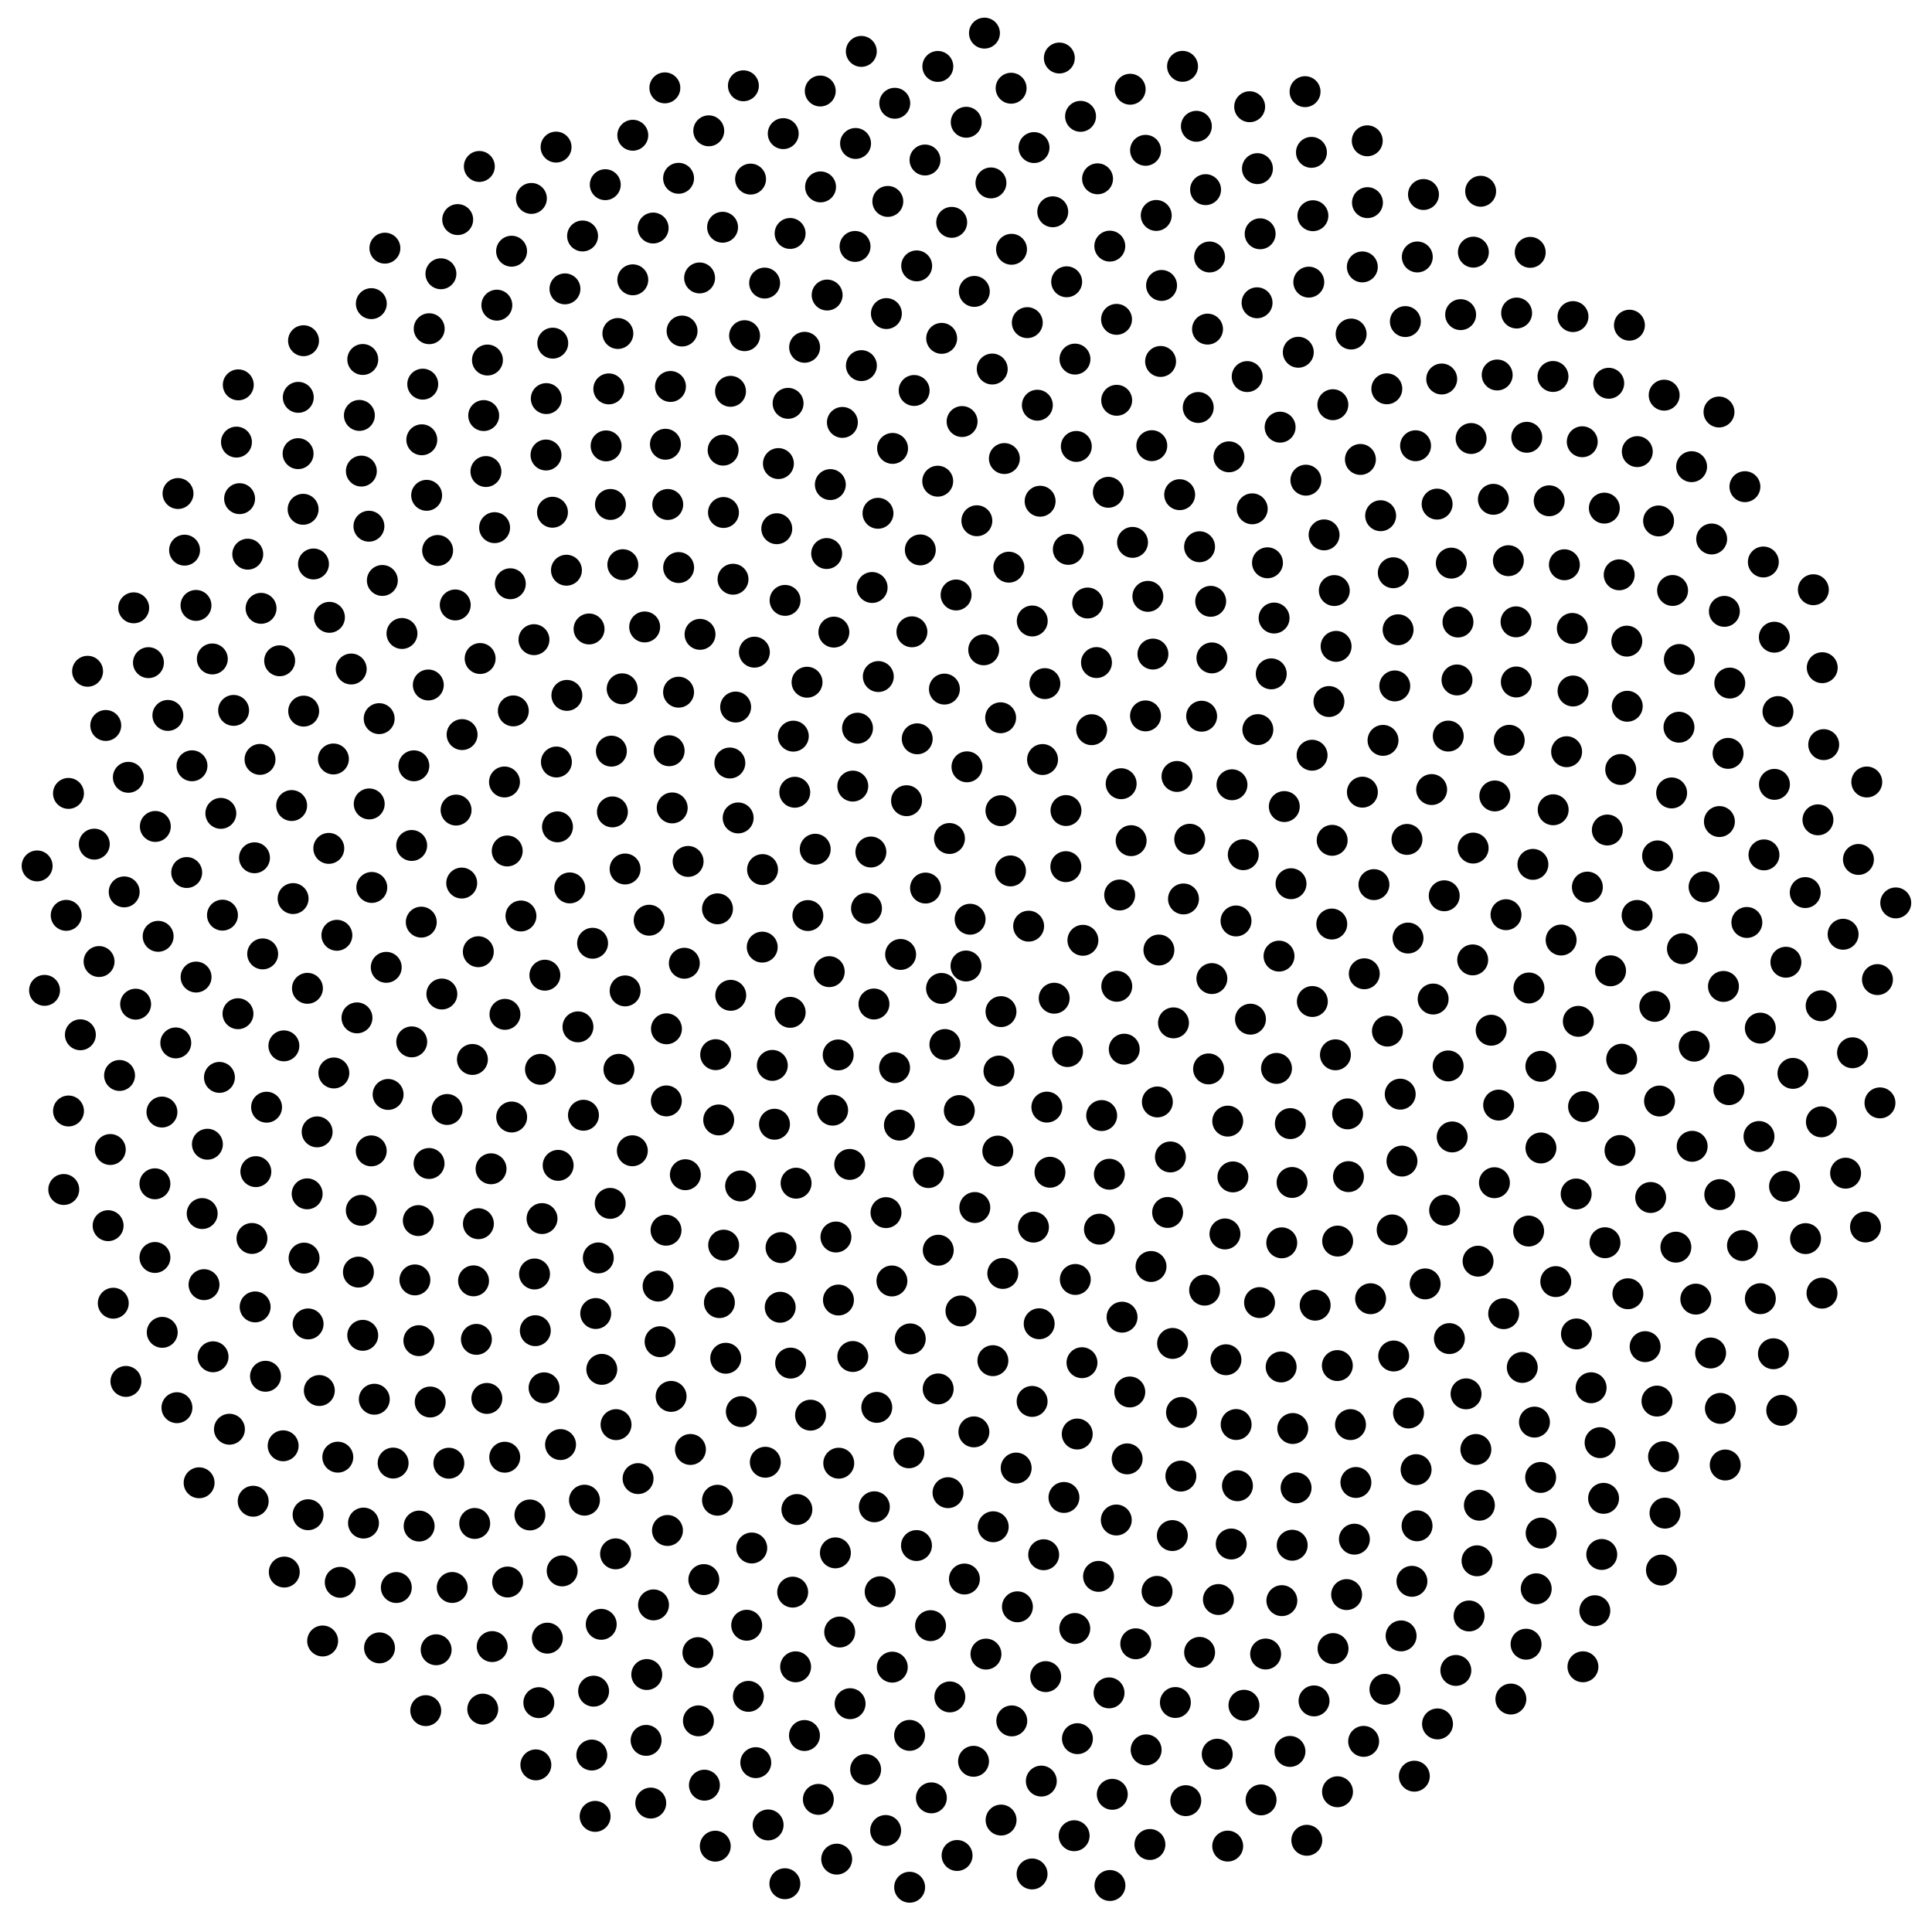 <?xml version="1.0" encoding="UTF-8" standalone="no"?>
<svg xmlns="http://www.w3.org/2000/svg" width="1000" height="1000" viewBox="0 0 1000 1000">
  <!-- Transparent background, black dots -->
  <circle cx="500.000" cy="500.000" r="8" fill="#000000" /><circle cx="487.330" cy="511.607" r="8" fill="#000000" /><circle cx="502.124" cy="475.793" r="8" fill="#000000" /><circle cx="518.108" cy="523.619" r="8" fill="#000000" /><circle cx="466.160" cy="494.014" r="8" fill="#000000" /><circle cx="532.418" cy="479.378" r="8" fill="#000000" /><circle cx="489.074" cy="540.646" r="8" fill="#000000" /><circle cx="479.047" cy="459.656" r="8" fill="#000000" /><circle cx="545.651" cy="516.672" r="8" fill="#000000" /><circle cx="452.352" cy="519.669" r="8" fill="#000000" /><circle cx="523.030" cy="450.786" r="8" fill="#000000" /><circle cx="517.056" cy="554.376" r="8" fill="#000000" /><circle cx="448.500" cy="470.155" r="8" fill="#000000" /><circle cx="560.508" cy="486.697" r="8" fill="#000000" /><circle cx="463.024" cy="552.595" r="8" fill="#000000" /><circle cx="491.448" cy="434.004" r="8" fill="#000000" /><circle cx="552.555" cy="544.293" r="8" fill="#000000" /><circle cx="429.214" cy="502.927" r="8" fill="#000000" /><circle cx="551.674" cy="448.578" r="8" fill="#000000" /><circle cx="496.540" cy="574.818" r="8" fill="#000000" /><circle cx="450.766" cy="441.001" r="8" fill="#000000" /><circle cx="578.038" cy="510.500" r="8" fill="#000000" /><circle cx="433.844" cy="546.030" r="8" fill="#000000" /><circle cx="518.086" cy="419.604" r="8" fill="#000000" /><circle cx="541.852" cy="573.036" r="8" fill="#000000" /><circle cx="418.151" cy="473.888" r="8" fill="#000000" /><circle cx="579.536" cy="463.252" r="8" fill="#000000" /><circle cx="465.531" cy="582.362" r="8" fill="#000000" /><circle cx="469.227" cy="414.444" r="8" fill="#000000" /><circle cx="581.908" cy="543.049" r="8" fill="#000000" /><circle cx="408.995" cy="523.989" r="8" fill="#000000" /><circle cx="551.742" cy="419.530" r="8" fill="#000000" /><circle cx="516.463" cy="595.796" r="8" fill="#000000" /><circle cx="421.960" cy="439.561" r="8" fill="#000000" /><circle cx="599.849" cy="491.728" r="8" fill="#000000" /><circle cx="430.969" cy="574.621" r="8" fill="#000000" /><circle cx="500.503" cy="396.905" r="8" fill="#000000" /><circle cx="570.224" cy="577.412" r="8" fill="#000000" /><circle cx="394.531" cy="490.225" r="8" fill="#000000" /><circle cx="585.476" cy="435.127" r="8" fill="#000000" /><circle cx="480.549" cy="606.918" r="8" fill="#000000" /><circle cx="441.401" cy="406.881" r="8" fill="#000000" /><circle cx="607.396" cy="529.433" r="8" fill="#000000" /><circle cx="399.755" cy="551.444" r="8" fill="#000000" /><circle cx="539.620" cy="393.131" r="8" fill="#000000" /><circle cx="543.460" cy="606.758" r="8" fill="#000000" /><circle cx="394.689" cy="450.091" r="8" fill="#000000" /><circle cx="612.570" cy="465.294" r="8" fill="#000000" /><circle cx="439.808" cy="602.707" r="8" fill="#000000" /><circle cx="474.747" cy="382.402" r="8" fill="#000000" /><circle cx="599.053" cy="570.362" r="8" fill="#000000" /><circle cx="378.233" cy="515.176" r="8" fill="#000000" /><circle cx="580.312" cy="405.646" r="8" fill="#000000" /><circle cx="504.559" cy="625.009" r="8" fill="#000000" /><circle cx="411.372" cy="410.065" r="8" fill="#000000" /><circle cx="627.264" cy="506.507" r="8" fill="#000000" /><circle cx="400.875" cy="581.902" r="8" fill="#000000" /><circle cx="517.926" cy="371.518" r="8" fill="#000000" /><circle cx="574.213" cy="607.780" r="8" fill="#000000" /><circle cx="371.378" cy="470.404" r="8" fill="#000000" /><circle cx="615.802" cy="434.391" r="8" fill="#000000" /><circle cx="458.588" cy="627.652" r="8" fill="#000000" /><circle cx="443.853" cy="376.904" r="8" fill="#000000" /><circle cx="625.552" cy="553.265" r="8" fill="#000000" /><circle cx="370.426" cy="545.893" r="8" fill="#000000" /><circle cx="565.046" cy="377.689" r="8" fill="#000000" /><circle cx="534.922" cy="635.154" r="8" fill="#000000" /><circle cx="382.071" cy="423.357" r="8" fill="#000000" /><circle cx="639.760" cy="476.682" r="8" fill="#000000" /><circle cx="412.056" cy="612.418" r="8" fill="#000000" /><circle cx="488.829" cy="356.674" r="8" fill="#000000" /><circle cx="605.800" cy="598.837" r="8" fill="#000000" /><circle cx="354.207" cy="498.578" r="8" fill="#000000" /><circle cx="609.215" cy="401.893" r="8" fill="#000000" /><circle cx="485.642" cy="647.112" r="8" fill="#000000" /><circle cx="410.617" cy="381.029" r="8" fill="#000000" /><circle cx="647.244" cy="527.530" r="8" fill="#000000" /><circle cx="371.997" cy="579.681" r="8" fill="#000000" /><circle cx="540.824" cy="353.841" r="8" fill="#000000" /><circle cx="569.065" cy="636.214" r="8" fill="#000000" /><circle cx="356.160" cy="445.874" r="8" fill="#000000" /><circle cx="643.514" cy="442.392" r="8" fill="#000000" /><circle cx="432.679" cy="640.278" r="8" fill="#000000" /><circle cx="454.609" cy="350.183" r="8" fill="#000000" /><circle cx="635.478" cy="580.288" r="8" fill="#000000" /><circle cx="344.954" cy="532.504" r="8" fill="#000000" /><circle cx="592.912" cy="370.546" r="8" fill="#000000" /><circle cx="519.045" cy="659.134" r="8" fill="#000000" /><circle cx="377.767" cy="394.925" r="8" fill="#000000" /><circle cx="662.020" cy="494.883" r="8" fill="#000000" /><circle cx="383.338" cy="613.851" r="8" fill="#000000" /><circle cx="509.168" cy="336.344" r="8" fill="#000000" /><circle cx="604.356" cy="627.563" r="8" fill="#000000" /><circle cx="335.999" cy="476.303" r="8" fill="#000000" /><circle cx="637.671" cy="406.192" r="8" fill="#000000" /><circle cx="461.650" cy="663.026" r="8" fill="#000000" /><circle cx="417.726" cy="353.117" r="8" fill="#000000" /><circle cx="660.715" cy="553.005" r="8" fill="#000000" /><circle cx="344.896" cy="569.834" r="8" fill="#000000" /><circle cx="567.539" cy="342.940" r="8" fill="#000000" /><circle cx="556.575" cy="662.246" r="8" fill="#000000" /><circle cx="347.933" cy="418.175" r="8" fill="#000000" /><circle cx="668.228" cy="457.406" r="8" fill="#000000" /><circle cx="404.259" cy="645.753" r="8" fill="#000000" /><circle cx="472.007" cy="327.021" r="8" fill="#000000" /><circle cx="638.147" cy="609.161" r="8" fill="#000000" /><circle cx="323.563" cy="512.886" r="8" fill="#000000" /><circle cx="621.966" cy="370.712" r="8" fill="#000000" /><circle cx="497.387" cy="678.549" r="8" fill="#000000" /><circle cx="380.771" cy="365.962" r="8" fill="#000000" /><circle cx="679.274" cy="518.381" r="8" fill="#000000" /><circle cx="354.737" cy="608.032" r="8" fill="#000000" /><circle cx="534.291" cy="321.418" r="8" fill="#000000" /><circle cx="595.770" cy="655.534" r="8" fill="#000000" /><circle cx="323.545" cy="449.785" r="8" fill="#000000" /><circle cx="664.750" cy="417.474" r="8" fill="#000000" /><circle cx="433.979" cy="672.886" r="8" fill="#000000" /><circle cx="431.606" cy="327.182" r="8" fill="#000000" /><circle cx="667.881" cy="581.577" r="8" fill="#000000" /><circle cx="320.349" cy="553.475" r="8" fill="#000000" /><circle cx="596.752" cy="338.543" r="8" fill="#000000" /><circle cx="537.878" cy="685.175" r="8" fill="#000000" /><circle cx="346.355" cy="388.586" r="8" fill="#000000" /><circle cx="689.323" cy="478.279" r="8" fill="#000000" /><circle cx="374.565" cy="644.487" r="8" fill="#000000" /><circle cx="494.872" cy="307.960" r="8" fill="#000000" /><circle cx="634.035" cy="638.692" r="8" fill="#000000" /><circle cx="306.719" cy="488.226" r="8" fill="#000000" /><circle cx="651.064" cy="377.644" r="8" fill="#000000" /><circle cx="471.149" cy="693.013" r="8" fill="#000000" /><circle cx="390.473" cy="337.563" r="8" fill="#000000" /><circle cx="691.217" cy="545.968" r="8" fill="#000000" /><circle cx="327.296" cy="595.633" r="8" fill="#000000" /><circle cx="562.984" cy="312.116" r="8" fill="#000000" /><circle cx="580.773" cy="681.765" r="8" fill="#000000" /><circle cx="316.981" cy="420.238" r="8" fill="#000000" /><circle cx="689.529" cy="434.947" r="8" fill="#000000" /><circle cx="403.838" cy="676.639" r="8" fill="#000000" /><circle cx="451.412" cy="304.084" r="8" fill="#000000" /><circle cx="668.775" cy="612.045" r="8" fill="#000000" /><circle cx="299.147" cy="531.500" r="8" fill="#000000" /><circle cx="627.277" cy="340.532" r="8" fill="#000000" /><circle cx="513.918" cy="704.282" r="8" fill="#000000" /><circle cx="351.226" cy="358.274" r="8" fill="#000000" /><circle cx="706.153" cy="504.023" r="8" fill="#000000" /><circle cx="344.735" cy="636.760" r="8" fill="#000000" /><circle cx="522.183" cy="293.569" r="8" fill="#000000" /><circle cx="623.505" cy="667.772" r="8" fill="#000000" /><circle cx="294.909" cy="459.580" r="8" fill="#000000" /><circle cx="679.133" cy="390.900" r="8" fill="#000000" /><circle cx="441.413" cy="702.124" r="8" fill="#000000" /><circle cx="406.357" cy="310.757" r="8" fill="#000000" /><circle cx="697.532" cy="576.539" r="8" fill="#000000" /><circle cx="301.996" cy="577.247" r="8" fill="#000000" /><circle cx="594.129" cy="308.669" r="8" fill="#000000" /><circle cx="560.029" cy="705.328" r="8" fill="#000000" /><circle cx="316.450" cy="388.789" r="8" fill="#000000" /><circle cx="711.139" cy="457.883" r="8" fill="#000000" /><circle cx="372.358" cy="674.230" r="8" fill="#000000" /><circle cx="476.354" cy="284.629" r="8" fill="#000000" /><circle cx="663.429" cy="643.284" r="8" fill="#000000" /><circle cx="282.028" cy="504.756" r="8" fill="#000000" /><circle cx="658.002" cy="348.788" r="8" fill="#000000" /><circle cx="485.593" cy="718.900" r="8" fill="#000000" /><circle cx="362.338" cy="328.334" r="8" fill="#000000" /><circle cx="718.129" cy="533.694" r="8" fill="#000000" /><circle cx="315.843" cy="622.869" r="8" fill="#000000" /><circle cx="552.953" cy="284.357" r="8" fill="#000000" /><circle cx="606.937" cy="695.360" r="8" fill="#000000" /><circle cx="288.557" cy="427.969" r="8" fill="#000000" /><circle cx="705.172" cy="410.021" r="8" fill="#000000" /><circle cx="409.227" cy="705.541" r="8" fill="#000000" /><circle cx="427.882" cy="286.503" r="8" fill="#000000" /><circle cx="697.966" cy="609.027" r="8" fill="#000000" /><circle cx="279.746" cy="553.485" r="8" fill="#000000" /><circle cx="626.643" cy="311.242" r="8" fill="#000000" /><circle cx="534.219" cy="725.371" r="8" fill="#000000" /><circle cx="322.028" cy="356.527" r="8" fill="#000000" /><circle cx="728.789" cy="485.534" r="8" fill="#000000" /><circle cx="340.624" cy="665.675" r="8" fill="#000000" /><circle cx="505.622" cy="269.539" r="8" fill="#000000" /><circle cx="651.949" cy="674.215" r="8" fill="#000000" /><circle cx="269.643" cy="474.108" r="8" fill="#000000" /><circle cx="687.861" cy="363.114" r="8" fill="#000000" /><circle cx="453.817" cy="728.456" r="8" fill="#000000" /><circle cx="379.408" cy="299.805" r="8" fill="#000000" /><circle cx="724.755" cy="566.337" r="8" fill="#000000" /><circle cx="288.897" cy="603.181" r="8" fill="#000000" /><circle cx="586.192" cy="280.735" r="8" fill="#000000" /><circle cx="584.780" cy="720.485" r="8" fill="#000000" /><circle cx="287.992" cy="394.411" r="8" fill="#000000" /><circle cx="728.251" cy="434.477" r="8" fill="#000000" /><circle cx="375.631" cy="703.026" r="8" fill="#000000" /><circle cx="454.446" cy="265.677" r="8" fill="#000000" /><circle cx="692.369" cy="642.378" r="8" fill="#000000" /><circle cx="261.365" cy="525.023" r="8" fill="#000000" /><circle cx="659.467" cy="319.893" r="8" fill="#000000" /><circle cx="504.085" cy="741.136" r="8" fill="#000000" /><circle cx="333.682" cy="324.509" r="8" fill="#000000" /><circle cx="741.788" cy="517.098" r="8" fill="#000000" /><circle cx="309.687" cy="651.096" r="8" fill="#000000" /><circle cx="538.363" cy="259.433" r="8" fill="#000000" /><circle cx="634.547" cy="703.806" r="8" fill="#000000" /><circle cx="262.535" cy="440.458" r="8" fill="#000000" /><circle cx="715.849" cy="383.212" r="8" fill="#000000" /><circle cx="419.532" cy="732.487" r="8" fill="#000000" /><circle cx="402.054" cy="273.666" r="8" fill="#000000" /><circle cx="725.655" cy="600.974" r="8" fill="#000000" /><circle cx="264.836" cy="578.160" r="8" fill="#000000" /><circle cx="620.895" cy="282.996" r="8" fill="#000000" /><circle cx="557.577" cy="742.253" r="8" fill="#000000" /><circle cx="293.415" cy="359.931" r="8" fill="#000000" /><circle cx="747.529" cy="463.651" r="8" fill="#000000" /><circle cx="341.661" cy="694.463" r="8" fill="#000000" /><circle cx="485.362" cy="249.065" r="8" fill="#000000" /><circle cx="680.718" cy="675.552" r="8" fill="#000000" /><circle cx="247.575" cy="492.609" r="8" fill="#000000" /><circle cx="691.564" cy="334.557" r="8" fill="#000000" /><circle cx="470.433" cy="751.971" r="8" fill="#000000" /><circle cx="351.258" cy="293.761" r="8" fill="#000000" /><circle cx="749.558" cy="551.718" r="8" fill="#000000" /><circle cx="280.552" cy="630.735" r="8" fill="#000000" /><circle cx="573.670" cy="254.812" r="8" fill="#000000" /><circle cx="611.550" cy="731.076" r="8" fill="#000000" /><circle cx="261.123" cy="404.750" r="8" fill="#000000" /><circle cx="741.017" cy="408.672" r="8" fill="#000000" /><circle cx="383.715" cy="730.658" r="8" fill="#000000" /><circle cx="429.783" cy="250.821" r="8" fill="#000000" /><circle cx="720.578" cy="636.606" r="8" fill="#000000" /><circle cx="244.518" cy="548.376" r="8" fill="#000000" /><circle cx="656.047" cy="291.300" r="8" fill="#000000" /><circle cx="525.967" cy="759.860" r="8" fill="#000000" /><circle cx="304.899" cy="325.551" r="8" fill="#000000" /><circle cx="762.263" cy="496.837" r="8" fill="#000000" /><circle cx="308.342" cy="679.873" r="8" fill="#000000" /><circle cx="519.862" cy="237.344" r="8" fill="#000000" /><circle cx="663.121" cy="707.531" r="8" fill="#000000" /><circle cx="238.983" cy="457.069" r="8" fill="#000000" /><circle cx="721.932" cy="355.036" r="8" fill="#000000" /><circle cx="434.138" cy="757.344" r="8" fill="#000000" /><circle cx="374.470" cy="265.264" r="8" fill="#000000" /><circle cx="751.647" cy="588.476" r="8" fill="#000000" /><circle cx="254.170" cy="604.962" r="8" fill="#000000" /><circle cx="610.594" cy="256.046" r="8" fill="#000000" /><circle cx="583.411" cy="755.112" r="8" fill="#000000" /><circle cx="265.691" cy="367.962" r="8" fill="#000000" /><circle cx="762.497" cy="438.963" r="8" fill="#000000" /><circle cx="347.363" cy="722.772" r="8" fill="#000000" /><circle cx="461.992" cy="232.089" r="8" fill="#000000" /><circle cx="709.418" cy="672.221" r="8" fill="#000000" /><circle cx="228.705" cy="514.498" r="8" fill="#000000" /><circle cx="690.631" cy="305.665" r="8" fill="#000000" /><circle cx="490.687" cy="772.608" r="8" fill="#000000" /><circle cx="322.372" cy="292.286" r="8" fill="#000000" /><circle cx="771.822" cy="533.241" r="8" fill="#000000" /><circle cx="276.674" cy="659.415" r="8" fill="#000000" /><circle cx="557.102" cy="231.072" r="8" fill="#000000" /><circle cx="639.826" cy="737.333" r="8" fill="#000000" /><circle cx="236.069" cy="419.292" r="8" fill="#000000" /><circle cx="749.614" cy="380.999" r="8" fill="#000000" /><circle cx="396.127" cy="756.854" r="8" fill="#000000" /><circle cx="402.904" cy="239.940" r="8" fill="#000000" /><circle cx="747.737" cy="626.414" r="8" fill="#000000" /><circle cx="231.424" cy="574.271" r="8" fill="#000000" /><circle cx="648.151" cy="263.366" r="8" fill="#000000" /><circle cx="550.698" cy="775.081" r="8" fill="#000000" /><circle cx="276.382" cy="331.092" r="8" fill="#000000" /><circle cx="779.509" cy="473.446" r="8" fill="#000000" /><circle cx="311.484" cy="708.776" r="8" fill="#000000" /><circle cx="497.976" cy="218.190" r="8" fill="#000000" /><circle cx="692.208" cy="706.814" r="8" fill="#000000" /><circle cx="218.050" cy="477.295" r="8" fill="#000000" /><circle cx="723.650" cy="325.967" r="8" fill="#000000" /><circle cx="452.558" cy="779.913" r="8" fill="#000000" /><circle cx="345.622" cy="261.118" r="8" fill="#000000" /><circle cx="775.698" cy="571.994" r="8" fill="#000000" /><circle cx="247.620" cy="633.387" r="8" fill="#000000" /><circle cx="596.170" cy="230.678" r="8" fill="#000000" /><circle cx="611.212" cy="764.026" r="8" fill="#000000" /><circle cx="239.180" cy="380.223" r="8" fill="#000000" /><circle cx="773.718" cy="411.982" r="8" fill="#000000" /><circle cx="357.371" cy="750.241" r="8" fill="#000000" /><circle cx="436.021" cy="218.636" r="8" fill="#000000" /><circle cx="737.655" cy="664.543" r="8" fill="#000000" /><circle cx="213.108" cy="539.274" r="8" fill="#000000" /><circle cx="685.342" cy="276.856" r="8" fill="#000000" /><circle cx="514.091" cy="790.244" r="8" fill="#000000" /><circle cx="293.192" cy="295.144" r="8" fill="#000000" /><circle cx="791.378" cy="511.377" r="8" fill="#000000" /><circle cx="277.076" cy="688.761" r="8" fill="#000000" /><circle cx="536.935" cy="209.730" r="8" fill="#000000" /><circle cx="669.131" cy="739.397" r="8" fill="#000000" /><circle cx="213.086" cy="437.615" r="8" fill="#000000" /><circle cx="754.136" cy="351.940" r="8" fill="#000000" /><circle cx="412.472" cy="781.320" r="8" fill="#000000" /><circle cx="374.298" cy="232.986" r="8" fill="#000000" /><circle cx="773.516" cy="612.167" r="8" fill="#000000" /><circle cx="222.082" cy="602.221" r="8" fill="#000000" /><circle cx="636.107" cy="236.451" r="8" fill="#000000" /><circle cx="577.793" cy="786.752" r="8" fill="#000000" /><circle cx="248.520" cy="340.842" r="8" fill="#000000" /><circle cx="793.431" cy="447.399" r="8" fill="#000000" /><circle cx="318.864" cy="737.390" r="8" fill="#000000" /><circle cx="473.165" cy="202.109" r="8" fill="#000000" /><circle cx="721.374" cy="701.861" r="8" fill="#000000" /><circle cx="199.918" cy="500.691" r="8" fill="#000000" /><circle cx="721.166" cy="296.455" r="8" fill="#000000" /><circle cx="474.370" cy="799.972" r="8" fill="#000000" /><circle cx="315.971" cy="261.109" r="8" fill="#000000" /><circle cx="797.547" cy="551.925" r="8" fill="#000000" /><circle cx="245.111" cy="662.965" r="8" fill="#000000" /><circle cx="577.991" cy="207.188" r="8" fill="#000000" /><circle cx="640.508" cy="769.024" r="8" fill="#000000" /><circle cx="214.214" cy="396.377" r="8" fill="#000000" /><circle cx="781.175" cy="383.177" r="8" fill="#000000" /><circle cx="371.379" cy="776.512" r="8" fill="#000000" /><circle cx="407.914" cy="208.765" r="8" fill="#000000" /><circle cx="765.046" cy="652.785" r="8" fill="#000000" /><circle cx="200.888" cy="566.482" r="8" fill="#000000" /><circle cx="675.924" cy="248.537" r="8" fill="#000000" /><circle cx="540.203" cy="804.733" r="8" fill="#000000" /><circle cx="264.144" cy="302.148" r="8" fill="#000000" /><circle cx="808.039" cy="486.551" r="8" fill="#000000" /><circle cx="281.608" cy="718.333" r="8" fill="#000000" /><circle cx="513.575" cy="191.010" r="8" fill="#000000" /><circle cx="699.017" cy="737.375" r="8" fill="#000000" /><circle cx="192.435" cy="459.338" r="8" fill="#000000" /><circle cx="754.645" cy="321.953" r="8" fill="#000000" /><circle cx="432.399" cy="803.760" r="8" fill="#000000" /><circle cx="344.423" cy="229.942" r="8" fill="#000000" /><circle cx="797.590" cy="594.185" r="8" fill="#000000" /><circle cx="216.517" cy="631.770" r="8" fill="#000000" /><circle cx="620.204" cy="210.911" r="8" fill="#000000" /><circle cx="606.803" cy="794.805" r="8" fill="#000000" /><circle cx="221.692" cy="354.546" r="8" fill="#000000" /><circle cx="803.922" cy="419.138" r="8" fill="#000000" /><circle cx="330.266" cy="765.316" r="8" fill="#000000" /><circle cx="445.857" cy="189.249" r="8" fill="#000000" /><circle cx="750.203" cy="692.851" r="8" fill="#000000" /><circle cx="184.774" cy="526.847" r="8" fill="#000000" /><circle cx="714.619" cy="266.929" r="8" fill="#000000" /><circle cx="499.183" cy="817.298" r="8" fill="#000000" /><circle cx="285.958" cy="265.139" r="8" fill="#000000" /><circle cx="816.937" cy="528.638" r="8" fill="#000000" /><circle cx="246.588" cy="693.252" r="8" fill="#000000" /><circle cx="556.400" cy="185.869" r="8" fill="#000000" /><circle cx="670.852" cy="770.119" r="8" fill="#000000" /><circle cx="191.111" cy="416.111" r="8" fill="#000000" /><circle cx="784.841" cy="352.994" r="8" fill="#000000" /><circle cx="389.109" cy="801.237" r="8" fill="#000000" /><circle cx="378.111" cy="202.546" r="8" fill="#000000" /><circle cx="791.220" cy="637.194" r="8" fill="#000000" /><circle cx="192.153" cy="595.690" r="8" fill="#000000" /><circle cx="662.590" cy="221.099" r="8" fill="#000000" /><circle cx="568.603" cy="815.928" r="8" fill="#000000" /><circle cx="235.635" cy="313.122" r="8" fill="#000000" /><circle cx="821.620" cy="459.165" r="8" fill="#000000" /><circle cx="290.137" cy="747.709" r="8" fill="#000000" /><circle cx="487.404" cy="175.132" r="8" fill="#000000" /><circle cx="729.052" cy="731.361" r="8" fill="#000000" /><circle cx="174.369" cy="484.102" r="8" fill="#000000" /><circle cx="751.197" cy="291.473" r="8" fill="#000000" /><circle cx="455.572" cy="823.890" r="8" fill="#000000" /><circle cx="313.719" cy="230.791" r="8" fill="#000000" /><circle cx="819.645" cy="572.775" r="8" fill="#000000" /><circle cx="214.754" cy="662.478" r="8" fill="#000000" /><circle cx="600.717" cy="187.085" r="8" fill="#000000" /><circle cx="637.293" cy="799.175" r="8" fill="#000000" /><circle cx="196.262" cy="371.963" r="8" fill="#000000" /><circle cx="810.876" cy="389.088" r="8" fill="#000000" /><circle cx="345.481" cy="792.172" r="8" fill="#000000" /><circle cx="416.465" cy="179.753" r="8" fill="#000000" /><circle cx="778.294" cy="679.955" r="8" fill="#000000" /><circle cx="172.798" cy="555.366" r="8" fill="#000000" /><circle cx="704.143" cy="237.803" r="8" fill="#000000" /><circle cx="526.619" cy="831.675" r="8" fill="#000000" /><circle cx="256.004" cy="273.112" r="8" fill="#000000" /><circle cx="833.618" cy="502.487" r="8" fill="#000000" /><circle cx="251.992" cy="723.819" r="8" fill="#000000" /><circle cx="531.728" cy="166.997" r="8" fill="#000000" /><circle cx="701.811" cy="767.330" r="8" fill="#000000" /><circle cx="170.179" cy="439.121" r="8" fill="#000000" /><circle cx="784.696" cy="321.866" r="8" fill="#000000" /><circle cx="410.284" cy="824.083" r="8" fill="#000000" /><circle cx="347.039" cy="200.038" r="8" fill="#000000" /><circle cx="815.820" cy="618.012" r="8" fill="#000000" /><circle cx="187.002" cy="626.479" r="8" fill="#000000" /><circle cx="645.548" cy="194.917" r="8" fill="#000000" /><circle cx="598.886" cy="823.692" r="8" fill="#000000" /><circle cx="208.058" cy="327.894" r="8" fill="#000000" /><circle cx="831.950" cy="429.611" r="8" fill="#000000" /><circle cx="302.524" cy="776.485" r="8" fill="#000000" /><circle cx="458.796" cy="162.304" r="8" fill="#000000" /><circle cx="758.822" cy="721.456" r="8" fill="#000000" /><circle cx="159.129" cy="511.552" r="8" fill="#000000" /><circle cx="743.853" cy="260.924" r="8" fill="#000000" /><circle cx="481.660" cy="841.439" r="8" fill="#000000" /><circle cx="282.610" cy="235.512" r="8" fill="#000000" /><circle cx="839.382" cy="548.241" r="8" fill="#000000" /><circle cx="216.808" cy="693.921" r="8" fill="#000000" /><circle cx="577.922" cy="165.297" r="8" fill="#000000" /><circle cx="668.842" cy="799.809" r="8" fill="#000000" /><circle cx="172.575" cy="392.847" r="8" fill="#000000" /><circle cx="814.203" cy="357.662" r="8" fill="#000000" /><circle cx="364.296" cy="817.590" r="8" fill="#000000" /><circle cx="385.393" cy="173.749" r="8" fill="#000000" /><circle cx="805.263" cy="663.353" r="8" fill="#000000" /><circle cx="164.153" cy="585.856" r="8" fill="#000000" /><circle cx="689.881" cy="209.474" r="8" fill="#000000" /><circle cx="556.304" cy="842.907" r="8" fill="#000000" /><circle cx="226.519" cy="284.921" r="8" fill="#000000" /><circle cx="847.362" cy="473.827" r="8" fill="#000000" /><circle cx="261.255" cy="754.248" r="8" fill="#000000" /><circle cx="504.306" cy="150.833" r="8" fill="#000000" /><circle cx="732.965" cy="760.689" r="8" fill="#000000" /><circle cx="151.706" cy="465.100" r="8" fill="#000000" /><circle cx="780.733" cy="290.213" r="8" fill="#000000" /><circle cx="434.627" cy="844.737" r="8" fill="#000000" /><circle cx="315.116" cy="201.285" r="8" fill="#000000" /><circle cx="838.510" cy="595.490" r="8" fill="#000000" /><circle cx="185.516" cy="658.438" r="8" fill="#000000" /><circle cx="625.016" cy="170.350" r="8" fill="#000000" /><circle cx="630.647" cy="827.910" r="8" fill="#000000" /><circle cx="181.789" cy="346.279" r="8" fill="#000000" /><circle cx="838.876" cy="398.280" r="8" fill="#000000" /><circle cx="318.620" cy="804.271" r="8" fill="#000000" /><circle cx="428.127" cy="152.712" r="8" fill="#000000" /><circle cx="787.923" cy="707.773" r="8" fill="#000000" /><circle cx="146.933" cy="541.332" r="8" fill="#000000" /><circle cx="732.693" cy="230.715" r="8" fill="#000000" /><circle cx="510.331" cy="856.158" r="8" fill="#000000" /><circle cx="251.513" cy="244.061" r="8" fill="#000000" /><circle cx="856.524" cy="520.895" r="8" fill="#000000" /><circle cx="222.676" cy="725.682" r="8" fill="#000000" /><circle cx="552.104" cy="145.851" r="8" fill="#000000" /><circle cx="701.035" cy="796.675" r="8" fill="#000000" /><circle cx="150.961" cy="416.943" r="8" fill="#000000" /><circle cx="813.834" cy="325.271" r="8" fill="#000000" /><circle cx="386.486" cy="841.221" r="8" fill="#000000" /><circle cx="353.042" cy="171.342" r="8" fill="#000000" /><circle cx="830.743" cy="643.236" r="8" fill="#000000" /><circle cx="158.979" cy="617.930" r="8" fill="#000000" /><circle cx="671.993" cy="182.326" r="8" fill="#000000" /><circle cx="587.863" cy="850.819" r="8" fill="#000000" /><circle cx="197.898" cy="300.443" r="8" fill="#000000" /><circle cx="857.962" cy="443.016" r="8" fill="#000000" /><circle cx="274.289" cy="784.137" r="8" fill="#000000" /><circle cx="474.472" cy="137.615" r="8" fill="#000000" /><circle cx="763.906" cy="750.247" r="8" fill="#000000" /><circle cx="135.959" cy="493.734" r="8" fill="#000000" /><circle cx="772.968" cy="258.446" r="8" fill="#000000" /><circle cx="461.847" cy="862.905" r="8" fill="#000000" /><circle cx="282.754" cy="206.308" r="8" fill="#000000" /><circle cx="858.973" cy="569.889" r="8" fill="#000000" /><circle cx="187.751" cy="691.160" r="8" fill="#000000" /><circle cx="601.227" cy="147.737" r="8" fill="#000000" /><circle cx="663.488" cy="828.486" r="8" fill="#000000" /><circle cx="157.184" cy="368.075" r="8" fill="#000000" /><circle cx="842.270" cy="365.562" r="8" fill="#000000" /><circle cx="338.256" cy="830.691" r="8" fill="#000000" /><circle cx="395.773" cy="146.518" r="8" fill="#000000" /><circle cx="815.970" cy="690.449" r="8" fill="#000000" /><circle cx="137.975" cy="573.083" r="8" fill="#000000" /><circle cx="717.815" cy="201.244" r="8" fill="#000000" /><circle cx="541.241" cy="867.822" r="8" fill="#000000" /><circle cx="220.829" cy="256.376" r="8" fill="#000000" /><circle cx="870.816" cy="491.054" r="8" fill="#000000" /><circle cx="232.328" cy="757.354" r="8" fill="#000000" /><circle cx="523.558" cy="129.029" r="8" fill="#000000" /><circle cx="733.466" cy="789.765" r="8" fill="#000000" /><circle cx="131.724" cy="443.981" r="8" fill="#000000" /><circle cx="809.725" cy="292.320" r="8" fill="#000000" /><circle cx="411.811" cy="862.737" r="8" fill="#000000" /><circle cx="319.811" cy="172.612" r="8" fill="#000000" /><circle cx="854.387" cy="619.817" r="8" fill="#000000" /><circle cx="157.390" cy="651.195" r="8" fill="#000000" /><circle cx="650.657" cy="156.723" r="8" fill="#000000" /><circle cx="620.917" cy="855.262" r="8" fill="#000000" /><circle cx="170.519" cy="319.530" r="8" fill="#000000" /><circle cx="865.236" cy="410.418" r="8" fill="#000000" /><circle cx="290.980" cy="813.095" r="8" fill="#000000" /><circle cx="442.572" cy="127.556" r="8" fill="#000000" /><circle cx="794.233" cy="736.082" r="8" fill="#000000" /><circle cx="123.180" cy="524.698" r="8" fill="#000000" /><circle cx="761.442" cy="226.968" r="8" fill="#000000" /><circle cx="491.642" cy="878.317" r="8" fill="#000000" /><circle cx="250.356" cy="215.102" r="8" fill="#000000" /><circle cx="876.913" cy="541.486" r="8" fill="#000000" /><circle cx="193.739" cy="724.241" r="8" fill="#000000" /><circle cx="574.431" cy="127.395" r="8" fill="#000000" /><circle cx="697.009" cy="825.357" r="8" fill="#000000" /><circle cx="134.583" cy="393.061" r="8" fill="#000000" /><circle cx="842.031" cy="331.847" r="8" fill="#000000" /><circle cx="361.242" cy="855.390" r="8" fill="#000000" /><circle cx="362.114" cy="143.856" r="8" fill="#000000" /><circle cx="842.591" cy="669.640" r="8" fill="#000000" /><circle cx="132.423" cy="606.436" r="8" fill="#000000" /><circle cx="699.344" cy="172.893" r="8" fill="#000000" /><circle cx="574.042" cy="876.231" r="8" fill="#000000" /><circle cx="190.953" cy="272.365" r="8" fill="#000000" /><circle cx="882.028" cy="459.052" r="8" fill="#000000" /><circle cx="245.710" cy="788.539" r="8" fill="#000000" /><circle cx="492.593" cy="115.087" r="8" fill="#000000" /><circle cx="765.731" cy="779.097" r="8" fill="#000000" /><circle cx="115.149" cy="473.675" r="8" fill="#000000" /><circle cx="801.859" cy="259.209" r="8" fill="#000000" /><circle cx="440.011" cy="881.832" r="8" fill="#000000" /><circle cx="286.099" cy="177.609" r="8" fill="#000000" /><circle cx="875.866" cy="593.325" r="8" fill="#000000" /><circle cx="159.474" cy="685.261" r="8" fill="#000000" /><circle cx="626.075" cy="133.012" r="8" fill="#000000" /><circle cx="655.085" cy="856.116" r="8" fill="#000000" /><circle cx="144.745" cy="342.015" r="8" fill="#000000" /><circle cx="869.031" cy="376.402" r="8" fill="#000000" /><circle cx="311.193" cy="840.746" r="8" fill="#000000" /><circle cx="408.961" cy="120.839" r="8" fill="#000000" /><circle cx="823.563" cy="718.297" r="8" fill="#000000" /><circle cx="113.583" cy="557.654" r="8" fill="#000000" /><circle cx="746.225" cy="196.174" r="8" fill="#000000" /><circle cx="523.696" cy="890.731" r="8" fill="#000000" /><circle cx="218.321" cy="227.632" r="8" fill="#000000" /><circle cx="892.060" cy="510.575" r="8" fill="#000000" /><circle cx="203.480" cy="757.281" r="8" fill="#000000" /><circle cx="544.897" cy="109.619" r="8" fill="#000000" /><circle cx="730.814" cy="818.486" r="8" fill="#000000" /><circle cx="114.303" cy="420.995" r="8" fill="#000000" /><circle cx="838.089" cy="297.529" r="8" fill="#000000" /><circle cx="387.364" cy="878.031" r="8" fill="#000000" /><circle cx="327.535" cy="144.831" r="8" fill="#000000" /><circle cx="867.431" cy="645.530" r="8" fill="#000000" /><circle cx="130.415" cy="641.020" r="8" fill="#000000" /><circle cx="677.430" cy="146.031" r="8" fill="#000000" /><circle cx="608.373" cy="881.216" r="8" fill="#000000" /><circle cx="162.264" cy="291.913" r="8" fill="#000000" /><circle cx="889.962" cy="425.230" r="8" fill="#000000" /><circle cx="262.739" cy="818.847" r="8" fill="#000000" /><circle cx="459.533" cy="104.255" r="8" fill="#000000" /><circle cx="797.438" cy="764.721" r="8" fill="#000000" /><circle cx="101.491" cy="505.724" r="8" fill="#000000" /><circle cx="790.251" cy="226.337" r="8" fill="#000000" /><circle cx="470.808" cy="898.221" r="8" fill="#000000" /><circle cx="252.301" cy="186.355" r="8" fill="#000000" /><circle cx="894.874" cy="564.013" r="8" fill="#000000" /><circle cx="165.284" cy="719.735" r="8" fill="#000000" /><circle cx="598.471" cy="111.520" r="8" fill="#000000" /><circle cx="689.979" cy="853.294" r="8" fill="#000000" /><circle cx="120.921" cy="367.700" r="8" fill="#000000" /><circle cx="869.226" cy="341.345" r="8" fill="#000000" /><circle cx="334.764" cy="866.730" r="8" fill="#000000" /><circle cx="374.002" cy="117.620" r="8" fill="#000000" /><circle cx="851.520" cy="697.024" r="8" fill="#000000" /><circle cx="107.356" cy="592.253" r="8" fill="#000000" /><circle cx="727.414" cy="166.446" r="8" fill="#000000" /><circle cx="557.677" cy="899.930" r="8" fill="#000000" /><circle cx="187.040" cy="243.833" r="8" fill="#000000" /><circle cx="904.170" cy="477.467" r="8" fill="#000000" /><circle cx="216.944" cy="789.888" r="8" fill="#000000" /><circle cx="512.912" cy="94.679" r="8" fill="#000000" /><circle cx="764.507" cy="807.869" r="8" fill="#000000" /><circle cx="96.638" cy="451.616" r="8" fill="#000000" /><circle cx="830.405" cy="262.998" r="8" fill="#000000" /><circle cx="416.387" cy="898.298" r="8" fill="#000000" /><circle cx="292.422" cy="149.516" r="8" fill="#000000" /><circle cx="890.157" cy="618.324" r="8" fill="#000000" /><circle cx="132.057" cy="676.455" r="8" fill="#000000" /><circle cx="652.251" cy="121.010" r="8" fill="#000000" /><circle cx="643.866" cy="882.637" r="8" fill="#000000" /><circle cx="135.128" cy="314.872" r="8" fill="#000000" /><circle cx="894.445" cy="389.943" r="8" fill="#000000" /><circle cx="283.301" cy="847.902" r="8" fill="#000000" /><circle cx="424.717" cy="96.736" r="8" fill="#000000" /><circle cx="828.200" cy="746.718" r="8" fill="#000000" /><circle cx="90.982" cy="539.809" r="8" fill="#000000" /><circle cx="774.946" cy="194.092" r="8" fill="#000000" /><circle cx="503.905" cy="911.650" r="8" fill="#000000" /><circle cx="218.811" cy="198.838" r="8" fill="#000000" /><circle cx="911.129" cy="532.155" r="8" fill="#000000" /><circle cx="174.844" cy="754.224" r="8" fill="#000000" /><circle cx="568.093" cy="92.551" r="8" fill="#000000" /><circle cx="725.213" cy="846.736" r="8" fill="#000000" /><circle cx="99.373" cy="396.367" r="8" fill="#000000" /><circle cx="865.728" cy="305.628" r="8" fill="#000000" /><circle cx="361.501" cy="890.705" r="8" fill="#000000" /><circle cx="338.069" cy="118.023" r="8" fill="#000000" /><circle cx="877.748" cy="672.422" r="8" fill="#000000" /><circle cx="104.653" cy="628.136" r="8" fill="#000000" /><circle cx="705.137" cy="138.154" r="8" fill="#000000" /><circle cx="593.241" cy="905.728" r="8" fill="#000000" /><circle cx="156.890" cy="263.611" r="8" fill="#000000" /><circle cx="913.028" cy="442.489" r="8" fill="#000000" /><circle cx="234.069" cy="821.675" r="8" fill="#000000" /><circle cx="478.783" cy="82.819" r="8" fill="#000000" /><circle cx="797.698" cy="793.532" r="8" fill="#000000" /><circle cx="81.856" cy="484.638" r="8" fill="#000000" /><circle cx="818.972" cy="228.647" r="8" fill="#000000" /><circle cx="448.052" cy="915.899" r="8" fill="#000000" /><circle cx="257.165" cy="157.952" r="8" fill="#000000" /><circle cx="910.453" cy="588.257" r="8" fill="#000000" /><circle cx="137.424" cy="712.357" r="8" fill="#000000" /><circle cx="624.010" cy="98.163" r="8" fill="#000000" /><circle cx="680.146" cy="880.387" r="8" fill="#000000" /><circle cx="109.893" cy="341.069" r="8" fill="#000000" /><circle cx="895.337" cy="353.556" r="8" fill="#000000" /><circle cx="307.252" cy="875.341" r="8" fill="#000000" /><circle cx="388.495" cy="92.698" r="8" fill="#000000" /><circle cx="857.645" cy="725.197" r="8" fill="#000000" /><circle cx="83.822" cy="575.595" r="8" fill="#000000" /><circle cx="756.024" cy="162.857" r="8" fill="#000000" /><circle cx="538.985" cy="921.888" r="8" fill="#000000" /><circle cx="186.015" cy="215.013" r="8" fill="#000000" /><circle cx="924.377" cy="498.045" r="8" fill="#000000" /><circle cx="188.143" cy="788.340" r="8" fill="#000000" /><circle cx="535.212" cy="76.385" r="8" fill="#000000" /><circle cx="760.397" cy="836.421" r="8" fill="#000000" /><circle cx="80.401" cy="427.771" r="8" fill="#000000" /><circle cx="858.481" cy="269.637" r="8" fill="#000000" /><circle cx="391.187" cy="912.348" r="8" fill="#000000" /><circle cx="301.538" cy="122.139" r="8" fill="#000000" /><circle cx="901.907" cy="644.681" r="8" fill="#000000" /><circle cx="105.597" cy="664.934" r="8" fill="#000000" /><circle cx="679.554" cy="111.654" r="8" fill="#000000" /><circle cx="630.031" cy="907.969" r="8" fill="#000000" /><circle cx="128.241" cy="286.839" r="8" fill="#000000" /><circle cx="918.448" cy="405.983" r="8" fill="#000000" /><circle cx="254.761" cy="852.265" r="8" fill="#000000" /><circle cx="442.834" cy="74.253" r="8" fill="#000000" /><circle cx="830.004" cy="775.538" r="8" fill="#000000" /><circle cx="70.200" cy="519.757" r="8" fill="#000000" /><circle cx="803.818" cy="194.863" r="8" fill="#000000" /><circle cx="482.077" cy="930.567" r="8" fill="#000000" /><circle cx="222.151" cy="170.145" r="8" fill="#000000" /><circle cx="928.030" cy="555.585" r="8" fill="#000000" /><circle cx="146.557" cy="748.340" r="8" fill="#000000" /><circle cx="592.940" cy="77.801" r="8" fill="#000000" /><circle cx="716.832" cy="874.392" r="8" fill="#000000" /><circle cx="86.891" cy="370.301" r="8" fill="#000000" /><circle cx="892.533" cy="316.441" r="8" fill="#000000" /><circle cx="334.421" cy="900.817" r="8" fill="#000000" /><circle cx="351.228" cy="92.283" r="8" fill="#000000" /><circle cx="885.410" cy="700.301" r="8" fill="#000000" /><circle cx="80.181" cy="612.734" r="8" fill="#000000" /><circle cx="733.593" cy="133.004" r="8" fill="#000000" /><circle cx="575.717" cy="928.736" r="8" fill="#000000" /><circle cx="154.293" cy="234.804" r="8" fill="#000000" /><circle cx="934.389" cy="461.996" r="8" fill="#000000" /><circle cx="205.138" cy="821.698" r="8" fill="#000000" /><circle cx="500.119" cy="63.276" r="8" fill="#000000" /><circle cx="795.144" cy="822.356" r="8" fill="#000000" /><circle cx="64.285" cy="461.642" r="8" fill="#000000" /><circle cx="847.461" cy="233.758" r="8" fill="#000000" /><circle cx="423.578" cy="931.357" r="8" fill="#000000" /><circle cx="264.793" cy="130.024" r="8" fill="#000000" /><circle cx="923.675" cy="614.016" r="8" fill="#000000" /><circle cx="110.280" cy="702.271" r="8" fill="#000000" /><circle cx="650.850" cy="87.284" r="8" fill="#000000" /><circle cx="667.681" cy="906.532" r="8" fill="#000000" /><circle cx="101.445" cy="313.361" r="8" fill="#000000" /><circle cx="920.275" cy="368.302" r="8" fill="#000000" /><circle cx="278.895" cy="881.292" r="8" fill="#000000" /><circle cx="405.405" cy="69.166" r="8" fill="#000000" /><circle cx="861.049" cy="753.978" r="8" fill="#000000" /><circle cx="61.882" cy="556.653" r="8" fill="#000000" /><circle cx="785.002" cy="162.026" r="8" fill="#000000" /><circle cx="518.160" cy="942.061" r="8" fill="#000000" /><circle cx="187.766" cy="186.069" r="8" fill="#000000" /><circle cx="942.622" cy="520.588" r="8" fill="#000000" /><circle cx="159.462" cy="784.019" r="8" fill="#000000" /><circle cx="559.294" cy="60.213" r="8" fill="#000000" /><circle cx="753.540" cy="864.611" r="8" fill="#000000" /><circle cx="66.432" cy="402.338" r="8" fill="#000000" /><circle cx="885.957" cy="278.977" r="8" fill="#000000" /><circle cx="364.605" cy="924.002" r="8" fill="#000000" /><circle cx="313.288" cy="95.595" r="8" fill="#000000" /><circle cx="911.153" cy="672.201" r="8" fill="#000000" /><circle cx="80.197" cy="650.866" r="8" fill="#000000" /><circle cx="707.796" cy="104.891" r="8" fill="#000000" /><circle cx="613.755" cy="932.025" r="8" fill="#000000" /><circle cx="124.014" cy="258.100" r="8" fill="#000000" /><circle cx="940.967" cy="424.339" r="8" fill="#000000" /><circle cx="225.751" cy="853.919" r="8" fill="#000000" /><circle cx="463.126" cy="53.450" r="8" fill="#000000" /><circle cx="829.071" cy="804.588" r="8" fill="#000000" /><circle cx="51.278" cy="497.689" r="8" fill="#000000" /><circle cx="832.679" cy="198.376" r="8" fill="#000000" /><circle cx="458.407" cy="947.457" r="8" fill="#000000" /><circle cx="228.218" cy="141.702" r="8" fill="#000000" /><circle cx="942.753" cy="580.671" r="8" fill="#000000" /><circle cx="118.758" cy="739.766" r="8" fill="#000000" /><circle cx="619.243" cy="65.363" r="8" fill="#000000" /><circle cx="705.817" cy="901.327" r="8" fill="#000000" /><circle cx="76.838" cy="342.987" r="8" fill="#000000" /><circle cx="918.390" cy="329.811" r="8" fill="#000000" /><circle cx="306.313" cy="908.405" r="8" fill="#000000" /><circle cx="366.849" cy="67.709" r="8" fill="#000000" /><circle cx="890.471" cy="728.981" r="8" fill="#000000" /><circle cx="57.086" cy="594.985" r="8" fill="#000000" /><circle cx="762.619" cy="130.511" r="8" fill="#000000" /><circle cx="555.979" cy="950.169" r="8" fill="#000000" /><circle cx="154.390" cy="205.662" r="8" fill="#000000" /><circle cx="953.989" cy="483.568" r="8" fill="#000000" /><circle cx="176.111" cy="819.010" r="8" fill="#000000" /><circle cx="523.354" cy="45.664" r="8" fill="#000000" /><circle cx="789.885" cy="851.039" r="8" fill="#000000" /><circle cx="48.803" cy="436.925" r="8" fill="#000000" /><circle cx="875.572" cy="241.547" r="8" fill="#000000" /><circle cx="397.575" cy="944.586" r="8" fill="#000000" /><circle cx="275.052" cy="102.707" r="8" fill="#000000" /><circle cx="934.544" cy="641.101" r="8" fill="#000000" /><circle cx="83.974" cy="689.621" r="8" fill="#000000" /><circle cx="678.804" cy="78.861" r="8" fill="#000000" /><circle cx="652.739" cy="931.619" r="8" fill="#000000" /><circle cx="95.536" cy="284.760" r="8" fill="#000000" /><circle cx="943.944" cy="385.420" r="8" fill="#000000" /><circle cx="249.872" cy="884.637" r="8" fill="#000000" /><circle cx="424.565" cy="47.104" r="8" fill="#000000" /><circle cx="861.803" cy="783.194" r="8" fill="#000000" /><circle cx="41.603" cy="535.601" r="8" fill="#000000" /><circle cx="814.179" cy="163.871" r="8" fill="#000000" /><circle cx="495.383" cy="960.396" r="8" fill="#000000" /><circle cx="192.197" cy="157.161" r="8" fill="#000000" /><circle cx="958.867" cy="544.912" r="8" fill="#000000" /><circle cx="131.052" cy="777.036" r="8" fill="#000000" /><circle cx="584.975" cy="46.187" r="8" fill="#000000" /><circle cx="744.057" cy="892.299" r="8" fill="#000000" /><circle cx="54.738" cy="375.503" r="8" fill="#000000" /><circle cx="912.703" cy="290.886" r="8" fill="#000000" /><circle cx="336.828" cy="933.270" r="8" fill="#000000" /><circle cx="327.530" cy="70.003" r="8" fill="#000000" /><circle cx="917.920" cy="700.702" r="8" fill="#000000" /><circle cx="55.962" cy="634.401" r="8" fill="#000000" /><circle cx="736.795" cy="100.680" r="8" fill="#000000" /><circle cx="595.197" cy="954.711" r="8" fill="#000000" /><circle cx="122.394" cy="228.830" r="8" fill="#000000" /><circle cx="961.923" cy="444.846" r="8" fill="#000000" /><circle cx="196.442" cy="852.934" r="8" fill="#000000" /><circle cx="485.421" cy="34.390" r="8" fill="#000000" /><circle cx="825.486" cy="833.705" r="8" fill="#000000" /><circle cx="34.266" cy="473.781" r="8" fill="#000000" /><circle cx="861.373" cy="204.534" r="8" fill="#000000" /><circle cx="433.074" cy="962.284" r="8" fill="#000000" /><circle cx="236.903" cy="113.657" r="8" fill="#000000" /><circle cx="955.278" cy="607.230" r="8" fill="#000000" /><circle cx="91.584" cy="728.622" r="8" fill="#000000" /><circle cx="646.820" cy="55.241" r="8" fill="#000000" /><circle cx="692.299" cy="927.415" r="8" fill="#000000" /><circle cx="69.201" cy="314.609" r="8" fill="#000000" /><circle cx="943.185" cy="345.597" r="8" fill="#000000" /><circle cx="277.358" cy="913.496" r="8" fill="#000000" /><circle cx="384.780" cy="44.404" r="8" fill="#000000" /><circle cx="892.973" cy="758.285" r="8" fill="#000000" /><circle cx="35.456" cy="575.048" r="8" fill="#000000" /><circle cx="792.041" cy="130.621" r="8" fill="#000000" /><circle cx="534.193" cy="969.952" r="8" fill="#000000" /><circle cx="157.111" cy="176.354" r="8" fill="#000000" /><circle cx="971.768" cy="507.033" r="8" fill="#000000" /><circle cx="147.148" cy="813.697" r="8" fill="#000000" /><circle cx="548.315" cy="30.031" r="8" fill="#000000" /><circle cx="782.020" cy="879.427" r="8" fill="#000000" /><circle cx="35.441" cy="410.665" r="8" fill="#000000" /><circle cx="903.162" cy="251.904" r="8" fill="#000000" /><circle cx="370.222" cy="955.570" r="8" fill="#000000" /><circle cx="287.822" cy="76.134" r="8" fill="#000000" /><circle cx="943.061" cy="669.332" r="8" fill="#000000" /><circle cx="58.629" cy="674.538" r="8" fill="#000000" /><circle cx="707.691" cy="72.880" r="8" fill="#000000" /><circle cx="635.459" cy="955.536" r="8" fill="#000000" /><circle cx="92.140" cy="255.444" r="8" fill="#000000" /><circle cx="966.243" cy="404.761" r="8" fill="#000000" /><circle cx="220.358" cy="885.420" r="8" fill="#000000" /><circle cx="445.816" cy="26.600" r="8" fill="#000000" /><circle cx="859.964" cy="812.673" r="8" fill="#000000" /><circle cx="23.057" cy="512.605" r="8" fill="#000000" /><circle cx="843.391" cy="168.320" r="8" fill="#000000" /><circle cx="470.822" cy="976.836" r="8" fill="#000000" /><circle cx="199.222" cy="128.446" r="8" fill="#000000" /><circle cx="973.071" cy="570.846" r="8" fill="#000000" /><circle cx="103.061" cy="767.488" r="8" fill="#000000" /><circle cx="612.077" cy="34.335" r="8" fill="#000000" /><circle cx="732.059" cy="919.344" r="8" fill="#000000" /><circle cx="45.332" cy="347.445" r="8" fill="#000000" /><circle cx="938.589" cy="305.241" r="8" fill="#000000" /><circle cx="308.033" cy="940.154" r="8" fill="#000000" /><circle cx="344.131" cy="45.482" r="8" fill="#000000" /><circle cx="922.225" cy="730.006" r="8" fill="#000000" /><circle cx="33.000" cy="615.683" r="8" fill="#000000" /><circle cx="766.378" cy="98.989" r="8" fill="#000000" /><circle cx="574.507" cy="975.932" r="8" fill="#000000" /><circle cx="123.334" cy="199.200" r="8" fill="#000000" /><circle cx="981.235" cy="467.345" r="8" fill="#000000" /><circle cx="166.999" cy="849.369" r="8" fill="#000000" /><circle cx="509.555" cy="17.142" r="8" fill="#000000" /><circle cx="819.323" cy="862.728" r="8" fill="#000000" /><circle cx="19.218" cy="448.202" r="8" fill="#000000" /><circle cx="889.748" cy="213.250" r="8" fill="#000000" /><circle cx="406.250" cy="975.011" r="8" fill="#000000" /><circle cx="248.105" cy="86.154" r="8" fill="#000000" /><circle cx="965.581" cy="635.089" r="8" fill="#000000" /><circle cx="65.171" cy="715.020" r="8" fill="#000000" /><circle cx="675.496" cy="47.444" r="8" fill="#000000" /><circle cx="676.402" cy="952.530" r="8" fill="#000000" />
</svg>
